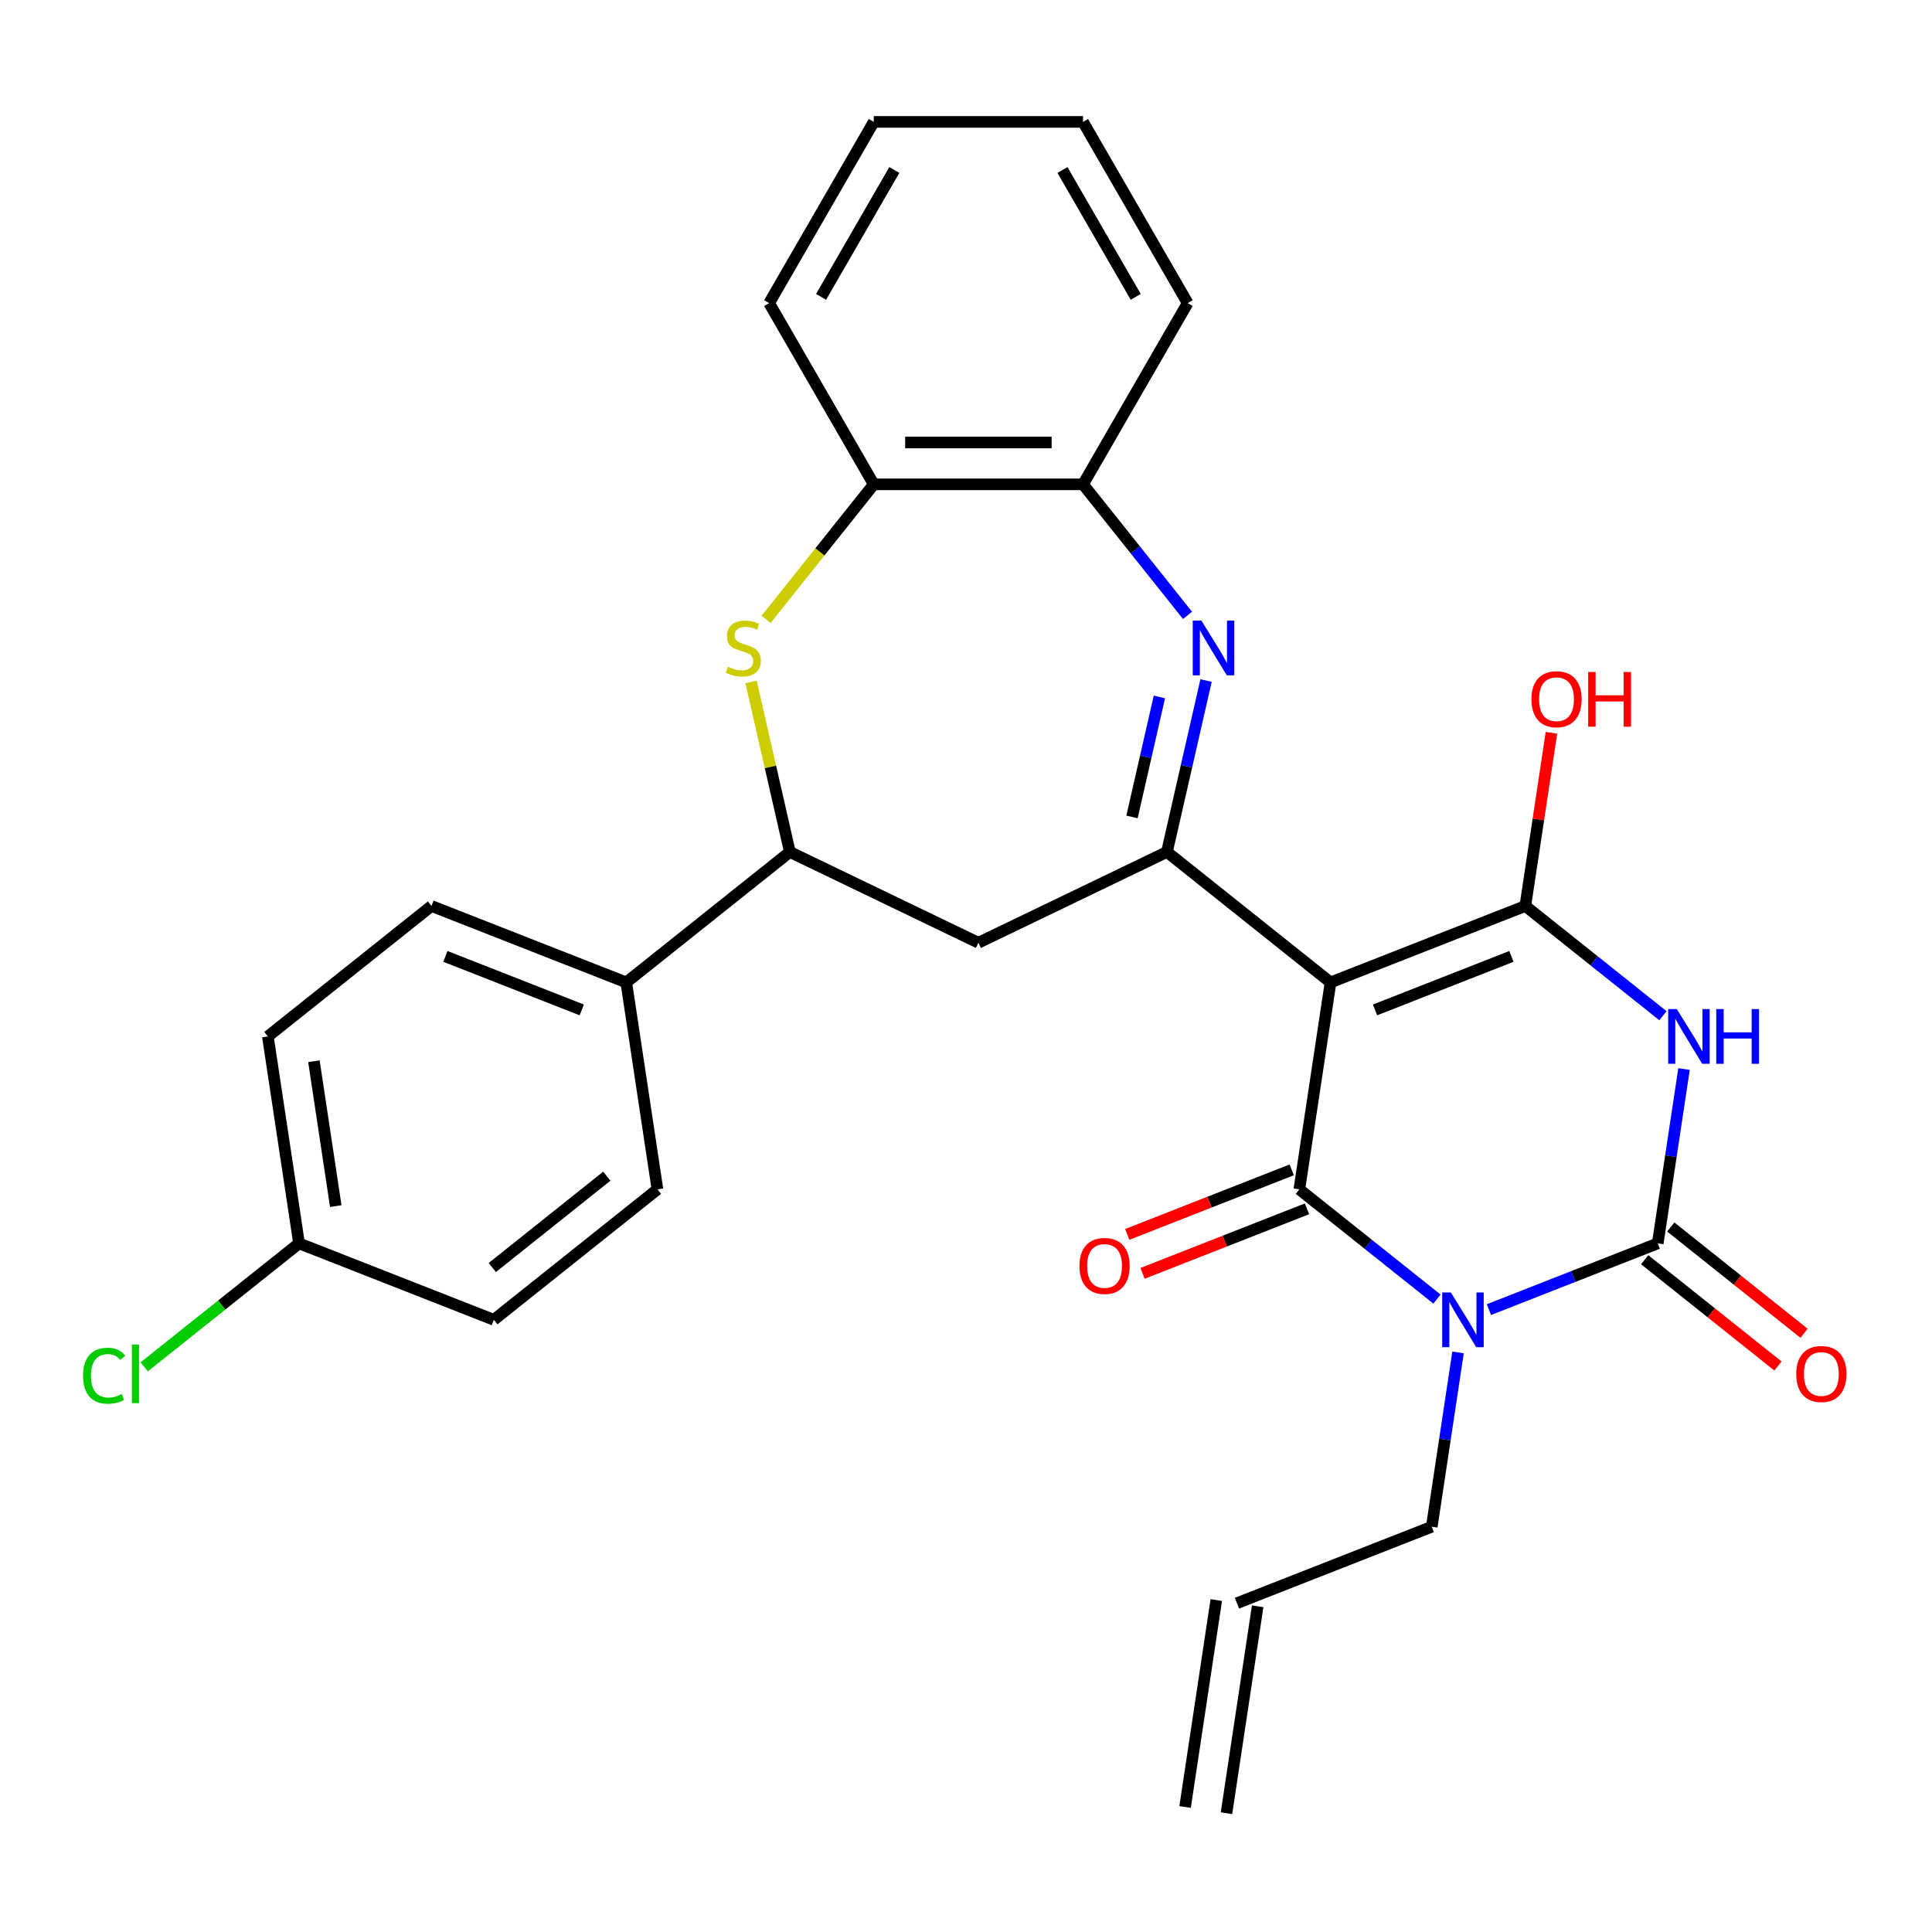 <?xml version='1.0' encoding='iso-8859-1'?>
<svg version='1.1' baseProfile='full'
              xmlns='http://www.w3.org/2000/svg'
                      xmlns:rdkit='http://www.rdkit.org/xml'
                      xmlns:xlink='http://www.w3.org/1999/xlink'
                  xml:space='preserve'
width='1000px' height='1000px' viewBox='0 0 1000 1000'>
<!-- END OF HEADER -->
<rect style='opacity:1.0;fill:#FFFFFF;stroke:none' width='1000' height='1000' x='0' y='0'> </rect>
<path class='bond-1' d='M 688.684,508.501 L 672.541,615.603' style='fill:none;fill-rule:evenodd;stroke:#000000;stroke-width:6px;stroke-linecap:butt;stroke-linejoin:miter;stroke-opacity:1' />
<path class='bond-3' d='M 688.684,508.501 L 789.508,468.931' style='fill:none;fill-rule:evenodd;stroke:#000000;stroke-width:6px;stroke-linecap:butt;stroke-linejoin:miter;stroke-opacity:1' />
<path class='bond-3' d='M 711.722,522.73 L 782.299,495.031' style='fill:none;fill-rule:evenodd;stroke:#000000;stroke-width:6px;stroke-linecap:butt;stroke-linejoin:miter;stroke-opacity:1' />
<path class='bond-5' d='M 688.684,508.501 L 604.003,440.97' style='fill:none;fill-rule:evenodd;stroke:#000000;stroke-width:6px;stroke-linecap:butt;stroke-linejoin:miter;stroke-opacity:1' />
<path class='bond-0' d='M 743.775,672.41 L 708.158,644.006' style='fill:none;fill-rule:evenodd;stroke:#0000FF;stroke-width:6px;stroke-linecap:butt;stroke-linejoin:miter;stroke-opacity:1' />
<path class='bond-0' d='M 708.158,644.006 L 672.541,615.603' style='fill:none;fill-rule:evenodd;stroke:#000000;stroke-width:6px;stroke-linecap:butt;stroke-linejoin:miter;stroke-opacity:1' />
<path class='bond-16' d='M 754.68,700.002 L 747.88,745.119' style='fill:none;fill-rule:evenodd;stroke:#0000FF;stroke-width:6px;stroke-linecap:butt;stroke-linejoin:miter;stroke-opacity:1' />
<path class='bond-16' d='M 747.88,745.119 L 741.08,790.235' style='fill:none;fill-rule:evenodd;stroke:#000000;stroke-width:6px;stroke-linecap:butt;stroke-linejoin:miter;stroke-opacity:1' />
<path class='bond-29' d='M 770.67,677.856 L 814.359,660.71' style='fill:none;fill-rule:evenodd;stroke:#0000FF;stroke-width:6px;stroke-linecap:butt;stroke-linejoin:miter;stroke-opacity:1' />
<path class='bond-29' d='M 814.359,660.71 L 858.047,643.563' style='fill:none;fill-rule:evenodd;stroke:#000000;stroke-width:6px;stroke-linecap:butt;stroke-linejoin:miter;stroke-opacity:1' />
<path class='bond-12' d='M 668.584,605.52 L 626.026,622.223' style='fill:none;fill-rule:evenodd;stroke:#000000;stroke-width:6px;stroke-linecap:butt;stroke-linejoin:miter;stroke-opacity:1' />
<path class='bond-12' d='M 626.026,622.223 L 583.468,638.926' style='fill:none;fill-rule:evenodd;stroke:#FF0000;stroke-width:6px;stroke-linecap:butt;stroke-linejoin:miter;stroke-opacity:1' />
<path class='bond-12' d='M 676.498,625.685 L 633.94,642.388' style='fill:none;fill-rule:evenodd;stroke:#000000;stroke-width:6px;stroke-linecap:butt;stroke-linejoin:miter;stroke-opacity:1' />
<path class='bond-12' d='M 633.94,642.388 L 591.382,659.091' style='fill:none;fill-rule:evenodd;stroke:#FF0000;stroke-width:6px;stroke-linecap:butt;stroke-linejoin:miter;stroke-opacity:1' />
<path class='bond-2' d='M 860.742,525.737 L 825.125,497.334' style='fill:none;fill-rule:evenodd;stroke:#0000FF;stroke-width:6px;stroke-linecap:butt;stroke-linejoin:miter;stroke-opacity:1' />
<path class='bond-2' d='M 825.125,497.334 L 789.508,468.931' style='fill:none;fill-rule:evenodd;stroke:#000000;stroke-width:6px;stroke-linecap:butt;stroke-linejoin:miter;stroke-opacity:1' />
<path class='bond-4' d='M 871.647,553.329 L 864.847,598.446' style='fill:none;fill-rule:evenodd;stroke:#0000FF;stroke-width:6px;stroke-linecap:butt;stroke-linejoin:miter;stroke-opacity:1' />
<path class='bond-4' d='M 864.847,598.446 L 858.047,643.563' style='fill:none;fill-rule:evenodd;stroke:#000000;stroke-width:6px;stroke-linecap:butt;stroke-linejoin:miter;stroke-opacity:1' />
<path class='bond-15' d='M 789.508,468.931 L 796.264,424.114' style='fill:none;fill-rule:evenodd;stroke:#000000;stroke-width:6px;stroke-linecap:butt;stroke-linejoin:miter;stroke-opacity:1' />
<path class='bond-15' d='M 796.264,424.114 L 803.019,379.297' style='fill:none;fill-rule:evenodd;stroke:#FF0000;stroke-width:6px;stroke-linecap:butt;stroke-linejoin:miter;stroke-opacity:1' />
<path class='bond-13' d='M 851.294,652.031 L 885.78,679.534' style='fill:none;fill-rule:evenodd;stroke:#000000;stroke-width:6px;stroke-linecap:butt;stroke-linejoin:miter;stroke-opacity:1' />
<path class='bond-13' d='M 885.78,679.534 L 920.267,707.036' style='fill:none;fill-rule:evenodd;stroke:#FF0000;stroke-width:6px;stroke-linecap:butt;stroke-linejoin:miter;stroke-opacity:1' />
<path class='bond-13' d='M 864.8,635.095 L 899.287,662.597' style='fill:none;fill-rule:evenodd;stroke:#000000;stroke-width:6px;stroke-linecap:butt;stroke-linejoin:miter;stroke-opacity:1' />
<path class='bond-13' d='M 899.287,662.597 L 933.773,690.1' style='fill:none;fill-rule:evenodd;stroke:#FF0000;stroke-width:6px;stroke-linecap:butt;stroke-linejoin:miter;stroke-opacity:1' />
<path class='bond-6' d='M 604.003,440.97 L 614.129,396.606' style='fill:none;fill-rule:evenodd;stroke:#000000;stroke-width:6px;stroke-linecap:butt;stroke-linejoin:miter;stroke-opacity:1' />
<path class='bond-6' d='M 614.129,396.606 L 624.255,352.242' style='fill:none;fill-rule:evenodd;stroke:#0000FF;stroke-width:6px;stroke-linecap:butt;stroke-linejoin:miter;stroke-opacity:1' />
<path class='bond-6' d='M 585.922,422.841 L 593.01,391.786' style='fill:none;fill-rule:evenodd;stroke:#000000;stroke-width:6px;stroke-linecap:butt;stroke-linejoin:miter;stroke-opacity:1' />
<path class='bond-6' d='M 593.01,391.786 L 600.098,360.731' style='fill:none;fill-rule:evenodd;stroke:#0000FF;stroke-width:6px;stroke-linecap:butt;stroke-linejoin:miter;stroke-opacity:1' />
<path class='bond-8' d='M 604.003,440.97 L 506.418,487.965' style='fill:none;fill-rule:evenodd;stroke:#000000;stroke-width:6px;stroke-linecap:butt;stroke-linejoin:miter;stroke-opacity:1' />
<path class='bond-10' d='M 614.657,318.511 L 587.615,284.602' style='fill:none;fill-rule:evenodd;stroke:#0000FF;stroke-width:6px;stroke-linecap:butt;stroke-linejoin:miter;stroke-opacity:1' />
<path class='bond-10' d='M 587.615,284.602 L 560.573,250.693' style='fill:none;fill-rule:evenodd;stroke:#000000;stroke-width:6px;stroke-linecap:butt;stroke-linejoin:miter;stroke-opacity:1' />
<path class='bond-7' d='M 388.745,352.962 L 398.789,396.966' style='fill:none;fill-rule:evenodd;stroke:#CCCC00;stroke-width:6px;stroke-linecap:butt;stroke-linejoin:miter;stroke-opacity:1' />
<path class='bond-7' d='M 398.789,396.966 L 408.833,440.97' style='fill:none;fill-rule:evenodd;stroke:#000000;stroke-width:6px;stroke-linecap:butt;stroke-linejoin:miter;stroke-opacity:1' />
<path class='bond-30' d='M 396.519,320.593 L 424.39,285.643' style='fill:none;fill-rule:evenodd;stroke:#CCCC00;stroke-width:6px;stroke-linecap:butt;stroke-linejoin:miter;stroke-opacity:1' />
<path class='bond-30' d='M 424.39,285.643 L 452.262,250.693' style='fill:none;fill-rule:evenodd;stroke:#000000;stroke-width:6px;stroke-linecap:butt;stroke-linejoin:miter;stroke-opacity:1' />
<path class='bond-9' d='M 506.418,487.965 L 408.833,440.97' style='fill:none;fill-rule:evenodd;stroke:#000000;stroke-width:6px;stroke-linecap:butt;stroke-linejoin:miter;stroke-opacity:1' />
<path class='bond-14' d='M 408.833,440.97 L 324.151,508.501' style='fill:none;fill-rule:evenodd;stroke:#000000;stroke-width:6px;stroke-linecap:butt;stroke-linejoin:miter;stroke-opacity:1' />
<path class='bond-11' d='M 560.573,250.693 L 452.262,250.693' style='fill:none;fill-rule:evenodd;stroke:#000000;stroke-width:6px;stroke-linecap:butt;stroke-linejoin:miter;stroke-opacity:1' />
<path class='bond-11' d='M 544.327,229.031 L 468.509,229.031' style='fill:none;fill-rule:evenodd;stroke:#000000;stroke-width:6px;stroke-linecap:butt;stroke-linejoin:miter;stroke-opacity:1' />
<path class='bond-25' d='M 560.573,250.693 L 614.729,156.893' style='fill:none;fill-rule:evenodd;stroke:#000000;stroke-width:6px;stroke-linecap:butt;stroke-linejoin:miter;stroke-opacity:1' />
<path class='bond-26' d='M 452.262,250.693 L 398.106,156.893' style='fill:none;fill-rule:evenodd;stroke:#000000;stroke-width:6px;stroke-linecap:butt;stroke-linejoin:miter;stroke-opacity:1' />
<path class='bond-18' d='M 324.151,508.501 L 223.327,468.931' style='fill:none;fill-rule:evenodd;stroke:#000000;stroke-width:6px;stroke-linecap:butt;stroke-linejoin:miter;stroke-opacity:1' />
<path class='bond-18' d='M 301.114,522.73 L 230.537,495.031' style='fill:none;fill-rule:evenodd;stroke:#000000;stroke-width:6px;stroke-linecap:butt;stroke-linejoin:miter;stroke-opacity:1' />
<path class='bond-19' d='M 324.151,508.501 L 340.294,615.603' style='fill:none;fill-rule:evenodd;stroke:#000000;stroke-width:6px;stroke-linecap:butt;stroke-linejoin:miter;stroke-opacity:1' />
<path class='bond-17' d='M 741.08,790.235 L 640.255,829.806' style='fill:none;fill-rule:evenodd;stroke:#000000;stroke-width:6px;stroke-linecap:butt;stroke-linejoin:miter;stroke-opacity:1' />
<path class='bond-20' d='M 629.545,828.192 L 613.402,935.293' style='fill:none;fill-rule:evenodd;stroke:#000000;stroke-width:6px;stroke-linecap:butt;stroke-linejoin:miter;stroke-opacity:1' />
<path class='bond-20' d='M 650.965,831.42 L 634.822,938.522' style='fill:none;fill-rule:evenodd;stroke:#000000;stroke-width:6px;stroke-linecap:butt;stroke-linejoin:miter;stroke-opacity:1' />
<path class='bond-23' d='M 223.327,468.931 L 138.646,536.462' style='fill:none;fill-rule:evenodd;stroke:#000000;stroke-width:6px;stroke-linecap:butt;stroke-linejoin:miter;stroke-opacity:1' />
<path class='bond-22' d='M 340.294,615.603 L 255.613,683.134' style='fill:none;fill-rule:evenodd;stroke:#000000;stroke-width:6px;stroke-linecap:butt;stroke-linejoin:miter;stroke-opacity:1' />
<path class='bond-22' d='M 314.086,608.796 L 254.809,656.068' style='fill:none;fill-rule:evenodd;stroke:#000000;stroke-width:6px;stroke-linecap:butt;stroke-linejoin:miter;stroke-opacity:1' />
<path class='bond-21' d='M 154.789,643.563 L 255.613,683.134' style='fill:none;fill-rule:evenodd;stroke:#000000;stroke-width:6px;stroke-linecap:butt;stroke-linejoin:miter;stroke-opacity:1' />
<path class='bond-24' d='M 154.789,643.563 L 114.722,675.515' style='fill:none;fill-rule:evenodd;stroke:#000000;stroke-width:6px;stroke-linecap:butt;stroke-linejoin:miter;stroke-opacity:1' />
<path class='bond-24' d='M 114.722,675.515 L 74.655,707.468' style='fill:none;fill-rule:evenodd;stroke:#00CC00;stroke-width:6px;stroke-linecap:butt;stroke-linejoin:miter;stroke-opacity:1' />
<path class='bond-31' d='M 154.789,643.563 L 138.646,536.462' style='fill:none;fill-rule:evenodd;stroke:#000000;stroke-width:6px;stroke-linecap:butt;stroke-linejoin:miter;stroke-opacity:1' />
<path class='bond-31' d='M 173.788,624.269 L 162.488,549.298' style='fill:none;fill-rule:evenodd;stroke:#000000;stroke-width:6px;stroke-linecap:butt;stroke-linejoin:miter;stroke-opacity:1' />
<path class='bond-27' d='M 614.729,156.893 L 560.573,63.092' style='fill:none;fill-rule:evenodd;stroke:#000000;stroke-width:6px;stroke-linecap:butt;stroke-linejoin:miter;stroke-opacity:1' />
<path class='bond-27' d='M 587.846,153.654 L 549.937,87.993' style='fill:none;fill-rule:evenodd;stroke:#000000;stroke-width:6px;stroke-linecap:butt;stroke-linejoin:miter;stroke-opacity:1' />
<path class='bond-32' d='M 398.106,156.893 L 452.262,63.092' style='fill:none;fill-rule:evenodd;stroke:#000000;stroke-width:6px;stroke-linecap:butt;stroke-linejoin:miter;stroke-opacity:1' />
<path class='bond-32' d='M 424.99,153.654 L 462.899,87.993' style='fill:none;fill-rule:evenodd;stroke:#000000;stroke-width:6px;stroke-linecap:butt;stroke-linejoin:miter;stroke-opacity:1' />
<path class='bond-28' d='M 560.573,63.092 L 452.262,63.092' style='fill:none;fill-rule:evenodd;stroke:#000000;stroke-width:6px;stroke-linecap:butt;stroke-linejoin:miter;stroke-opacity:1' />
<path  class='atom-1' d='M 750.963 668.974
L 760.243 683.974
Q 761.163 685.454, 762.643 688.134
Q 764.123 690.814, 764.203 690.974
L 764.203 668.974
L 767.963 668.974
L 767.963 697.294
L 764.083 697.294
L 754.123 680.894
Q 752.963 678.974, 751.723 676.774
Q 750.523 674.574, 750.163 673.894
L 750.163 697.294
L 746.483 697.294
L 746.483 668.974
L 750.963 668.974
' fill='#0000FF'/>
<path  class='atom-3' d='M 867.93 522.302
L 877.21 537.302
Q 878.13 538.782, 879.61 541.462
Q 881.09 544.142, 881.17 544.302
L 881.17 522.302
L 884.93 522.302
L 884.93 550.622
L 881.05 550.622
L 871.09 534.222
Q 869.93 532.302, 868.69 530.102
Q 867.49 527.902, 867.13 527.222
L 867.13 550.622
L 863.45 550.622
L 863.45 522.302
L 867.93 522.302
' fill='#0000FF'/>
<path  class='atom-3' d='M 888.33 522.302
L 892.17 522.302
L 892.17 534.342
L 906.65 534.342
L 906.65 522.302
L 910.49 522.302
L 910.49 550.622
L 906.65 550.622
L 906.65 537.542
L 892.17 537.542
L 892.17 550.622
L 888.33 550.622
L 888.33 522.302
' fill='#0000FF'/>
<path  class='atom-7' d='M 621.845 321.214
L 631.125 336.214
Q 632.045 337.694, 633.525 340.374
Q 635.005 343.054, 635.085 343.214
L 635.085 321.214
L 638.845 321.214
L 638.845 349.534
L 634.965 349.534
L 625.005 333.134
Q 623.845 331.214, 622.605 329.014
Q 621.405 326.814, 621.045 326.134
L 621.045 349.534
L 617.365 349.534
L 617.365 321.214
L 621.845 321.214
' fill='#0000FF'/>
<path  class='atom-8' d='M 376.731 345.094
Q 377.051 345.214, 378.371 345.774
Q 379.691 346.334, 381.131 346.694
Q 382.611 347.014, 384.051 347.014
Q 386.731 347.014, 388.291 345.734
Q 389.851 344.414, 389.851 342.134
Q 389.851 340.574, 389.051 339.614
Q 388.291 338.654, 387.091 338.134
Q 385.891 337.614, 383.891 337.014
Q 381.371 336.254, 379.851 335.534
Q 378.371 334.814, 377.291 333.294
Q 376.251 331.774, 376.251 329.214
Q 376.251 325.654, 378.651 323.454
Q 381.091 321.254, 385.891 321.254
Q 389.171 321.254, 392.891 322.814
L 391.971 325.894
Q 388.571 324.494, 386.011 324.494
Q 383.251 324.494, 381.731 325.654
Q 380.211 326.774, 380.251 328.734
Q 380.251 330.254, 381.011 331.174
Q 381.811 332.094, 382.931 332.614
Q 384.091 333.134, 386.011 333.734
Q 388.571 334.534, 390.091 335.334
Q 391.611 336.134, 392.691 337.774
Q 393.811 339.374, 393.811 342.134
Q 393.811 346.054, 391.171 348.174
Q 388.571 350.254, 384.211 350.254
Q 381.691 350.254, 379.771 349.694
Q 377.891 349.174, 375.651 348.254
L 376.731 345.094
' fill='#CCCC00'/>
<path  class='atom-13' d='M 558.717 655.253
Q 558.717 648.453, 562.077 644.653
Q 565.437 640.853, 571.717 640.853
Q 577.997 640.853, 581.357 644.653
Q 584.717 648.453, 584.717 655.253
Q 584.717 662.133, 581.317 666.053
Q 577.917 669.933, 571.717 669.933
Q 565.477 669.933, 562.077 666.053
Q 558.717 662.173, 558.717 655.253
M 571.717 666.733
Q 576.037 666.733, 578.357 663.853
Q 580.717 660.933, 580.717 655.253
Q 580.717 649.693, 578.357 646.893
Q 576.037 644.053, 571.717 644.053
Q 567.397 644.053, 565.037 646.853
Q 562.717 649.653, 562.717 655.253
Q 562.717 660.973, 565.037 663.853
Q 567.397 666.733, 571.717 666.733
' fill='#FF0000'/>
<path  class='atom-14' d='M 929.728 711.174
Q 929.728 704.374, 933.088 700.574
Q 936.448 696.774, 942.728 696.774
Q 949.008 696.774, 952.368 700.574
Q 955.728 704.374, 955.728 711.174
Q 955.728 718.054, 952.328 721.974
Q 948.928 725.854, 942.728 725.854
Q 936.488 725.854, 933.088 721.974
Q 929.728 718.094, 929.728 711.174
M 942.728 722.654
Q 947.048 722.654, 949.368 719.774
Q 951.728 716.854, 951.728 711.174
Q 951.728 705.614, 949.368 702.814
Q 947.048 699.974, 942.728 699.974
Q 938.408 699.974, 936.048 702.774
Q 933.728 705.574, 933.728 711.174
Q 933.728 716.894, 936.048 719.774
Q 938.408 722.654, 942.728 722.654
' fill='#FF0000'/>
<path  class='atom-16' d='M 792.651 361.909
Q 792.651 355.109, 796.011 351.309
Q 799.371 347.509, 805.651 347.509
Q 811.931 347.509, 815.291 351.309
Q 818.651 355.109, 818.651 361.909
Q 818.651 368.789, 815.251 372.709
Q 811.851 376.589, 805.651 376.589
Q 799.411 376.589, 796.011 372.709
Q 792.651 368.829, 792.651 361.909
M 805.651 373.389
Q 809.971 373.389, 812.291 370.509
Q 814.651 367.589, 814.651 361.909
Q 814.651 356.349, 812.291 353.549
Q 809.971 350.709, 805.651 350.709
Q 801.331 350.709, 798.971 353.509
Q 796.651 356.309, 796.651 361.909
Q 796.651 367.629, 798.971 370.509
Q 801.331 373.389, 805.651 373.389
' fill='#FF0000'/>
<path  class='atom-16' d='M 822.051 347.829
L 825.891 347.829
L 825.891 359.869
L 840.371 359.869
L 840.371 347.829
L 844.211 347.829
L 844.211 376.149
L 840.371 376.149
L 840.371 363.069
L 825.891 363.069
L 825.891 376.149
L 822.051 376.149
L 822.051 347.829
' fill='#FF0000'/>
<path  class='atom-25' d='M 42.988 712.074
Q 42.988 705.034, 46.268 701.354
Q 49.588 697.634, 55.868 697.634
Q 61.708 697.634, 64.828 701.754
L 62.188 703.914
Q 59.908 700.914, 55.868 700.914
Q 51.588 700.914, 49.308 703.794
Q 47.068 706.634, 47.068 712.074
Q 47.068 717.674, 49.388 720.554
Q 51.748 723.434, 56.308 723.434
Q 59.428 723.434, 63.068 721.554
L 64.188 724.554
Q 62.708 725.514, 60.468 726.074
Q 58.228 726.634, 55.748 726.634
Q 49.588 726.634, 46.268 722.874
Q 42.988 719.114, 42.988 712.074
' fill='#00CC00'/>
<path  class='atom-25' d='M 68.268 695.914
L 71.948 695.914
L 71.948 726.274
L 68.268 726.274
L 68.268 695.914
' fill='#00CC00'/>
</svg>
